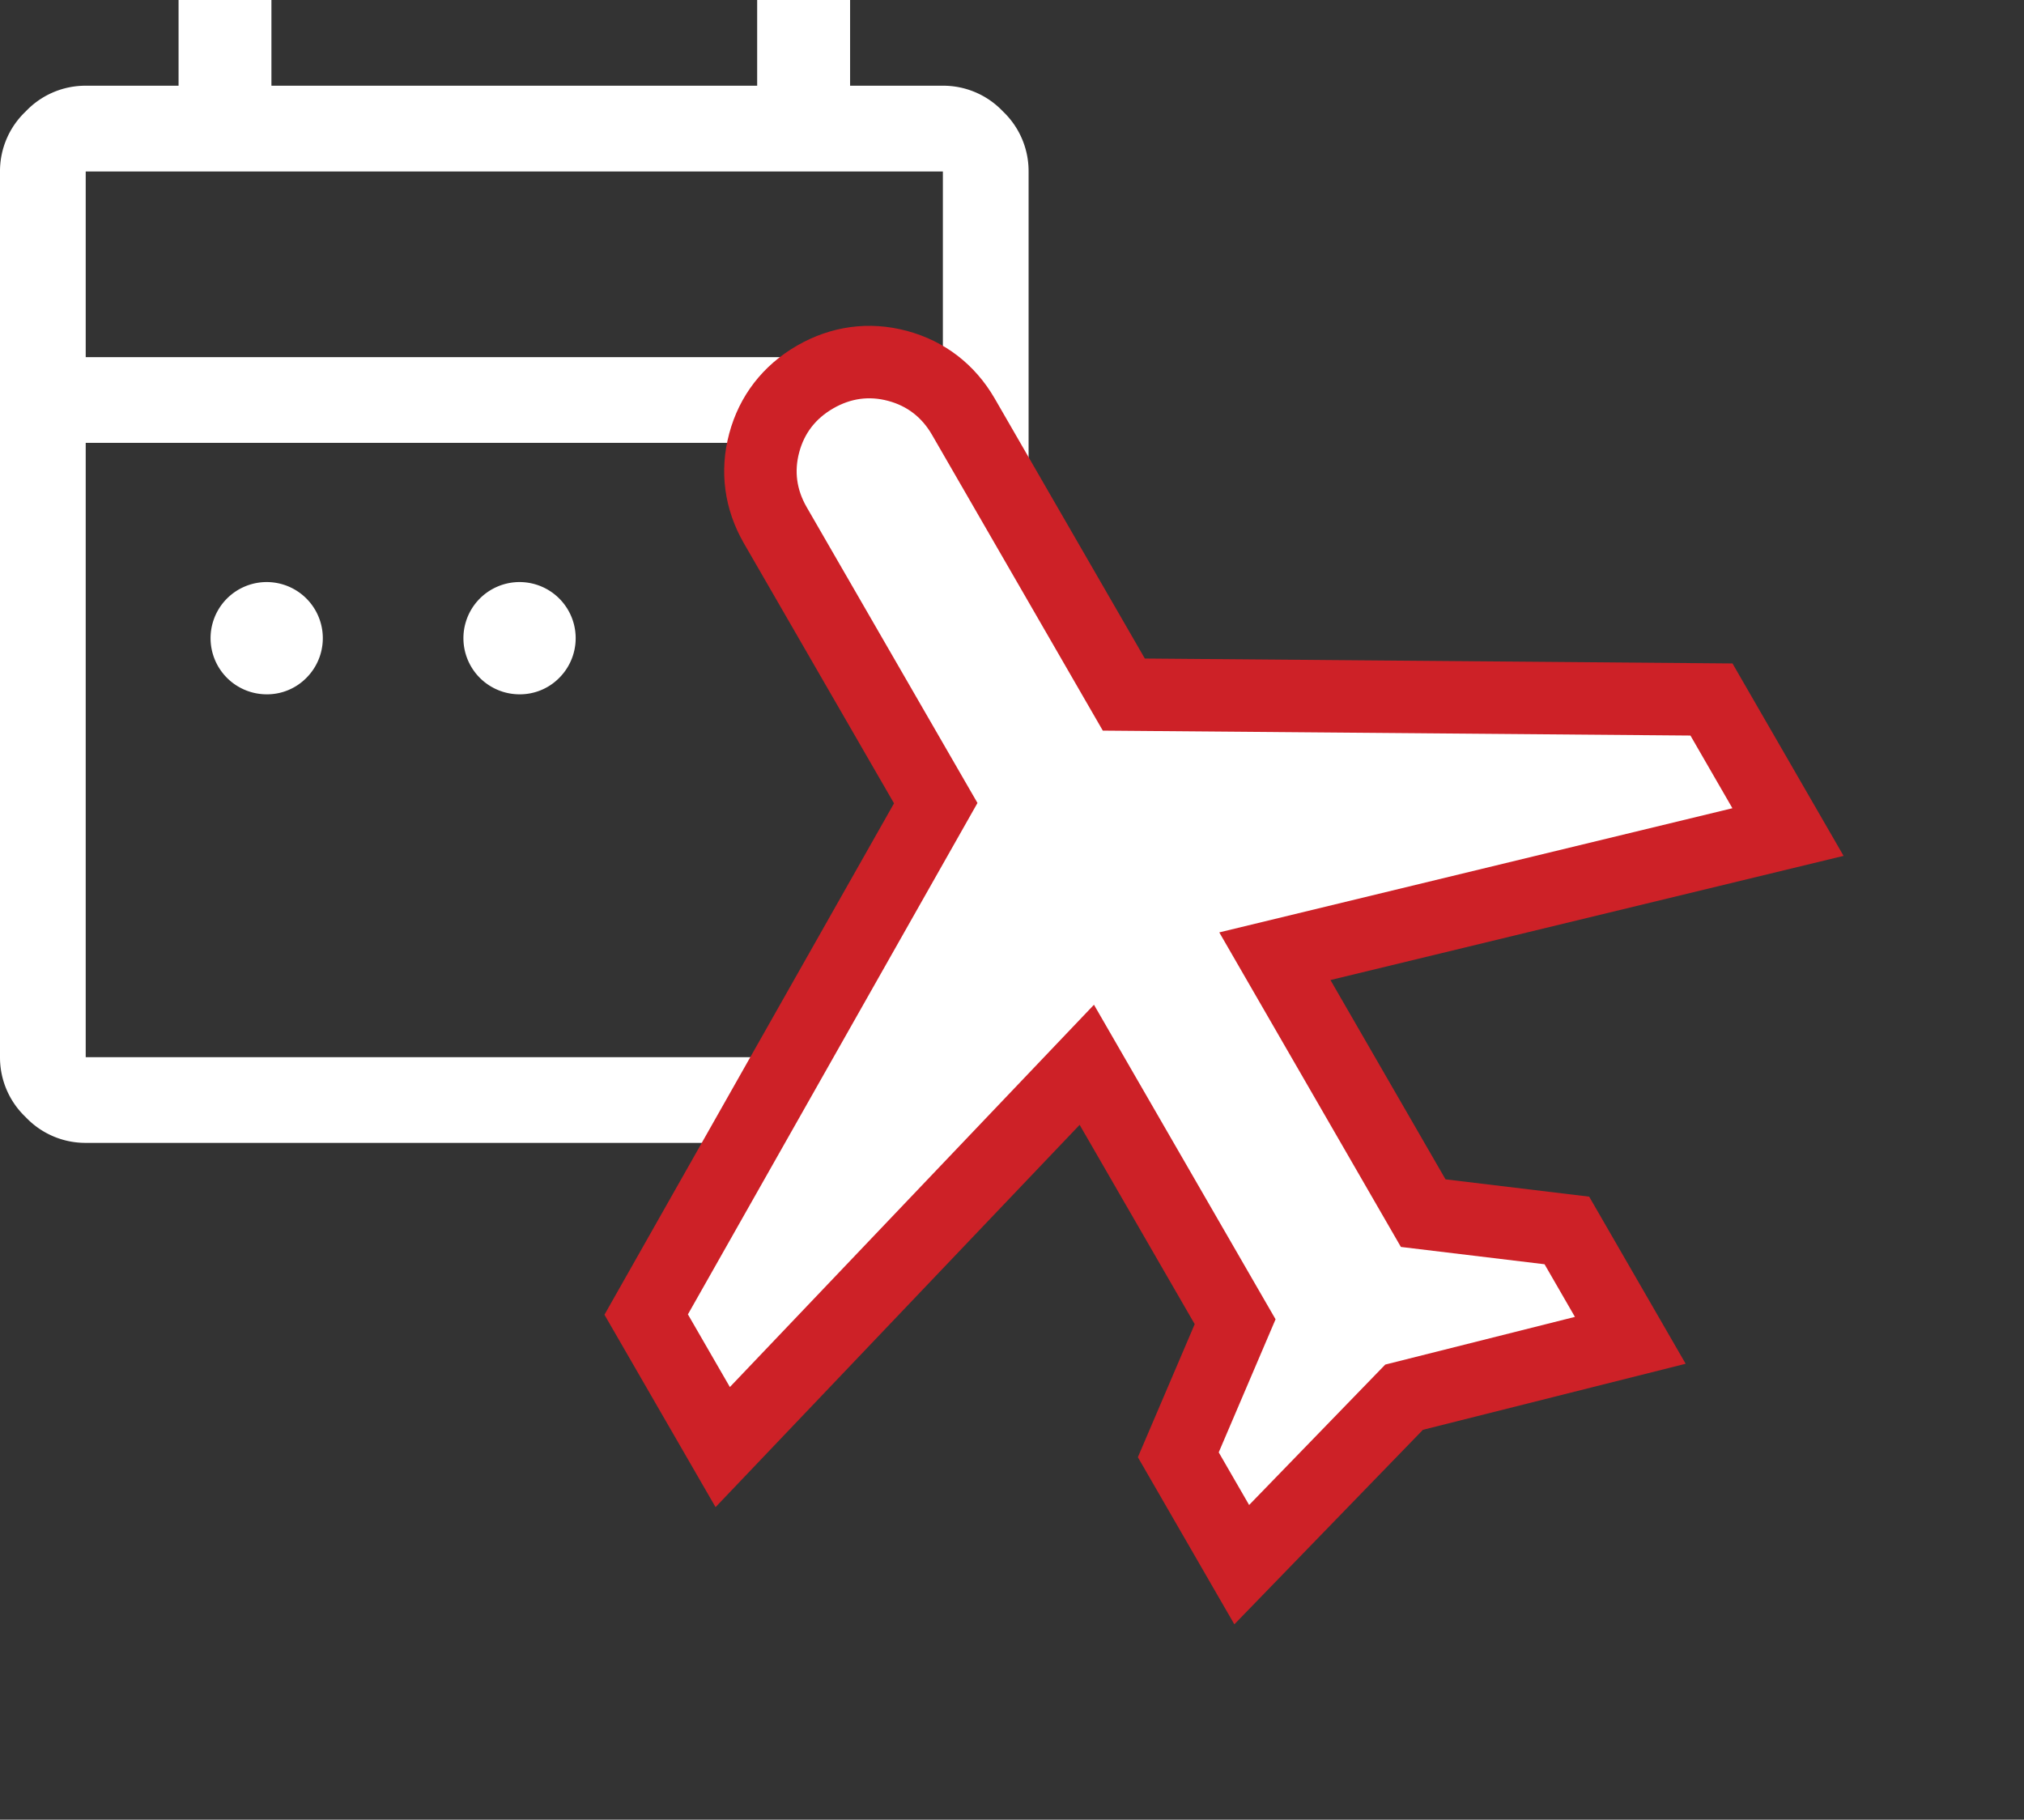 <svg xmlns="http://www.w3.org/2000/svg" width="83.808" height="75.346" viewBox="0 0 83.808 75.346"><rect x="0" y="0" width="83.808" height="75.346" fill="#333333" stroke="none"/><g id="Grupo_69" data-name="Grupo 69" transform="translate(-192.568 -17.797)"><path id="date_range_FILL0_wght400_GRAD0_opsz48" d="M17,32.749a2.324,2.324,0,1,1,1.686-.68A2.289,2.289,0,0,1,17,32.749Zm10.47,0a2.324,2.324,0,1,1,1.686-.68A2.289,2.289,0,0,1,27.473,32.749ZM9.549,51.323a3.405,3.405,0,0,1-2.484-1.065A3.405,3.405,0,0,1,6,47.774V11.1A3.405,3.405,0,0,1,7.065,8.614,3.405,3.405,0,0,1,9.549,7.549h3.845V4h3.845V7.549H37.352V4H41.2V7.549h3.845a3.405,3.405,0,0,1,2.484,1.065A3.405,3.405,0,0,1,48.591,11.1V47.774a3.639,3.639,0,0,1-3.549,3.549Zm0-3.549H45.042V22.338H9.549Zm0-28.985H45.042V11.1H9.549Zm0,0v0Z" transform="translate(186.568 13.797)" fill="#fff"></path><g id="flight_FILL0_wght400_GRAD0_opsz48" transform="translate(206.313 46.691) rotate(-30)" fill="#fff"><path d="M 33.256 49.92 L 31.345 49.376 L 23.967 47.276 L 16.588 49.376 L 14.678 49.92 L 14.678 47.934 L 14.678 45.417 L 14.678 44.667 L 15.278 44.217 L 19.471 41.072 L 19.471 28.788 L 0.423 34.393 L -1.5 34.959 L -1.5 32.954 L -1.5 29.479 L -1.5 28.621 L -0.761 28.186 L 19.471 16.279 L 19.471 2.996 C 19.471 1.766 19.923 0.664 20.779 -0.192 C 21.635 -1.048 22.737 -1.5 23.967 -1.5 C 25.196 -1.5 26.299 -1.048 27.155 -0.192 C 28.01 0.664 28.463 1.766 28.463 2.996 L 28.463 16.279 L 48.694 28.186 L 49.434 28.621 L 49.434 29.479 L 49.434 32.954 L 49.434 34.959 L 47.51 34.393 L 28.463 28.788 L 28.463 41.072 L 32.656 44.217 L 33.256 44.667 L 33.256 45.417 L 33.256 47.934 L 33.256 49.92 Z" stroke="none"></path><path d="M 31.756 47.934 L 31.756 45.417 L 26.963 41.822 L 26.963 26.783 L 47.934 32.954 L 47.934 29.479 L 26.963 17.136 L 26.963 2.996 C 26.963 2.157 26.673 1.448 26.094 0.869 C 25.515 0.29 24.806 1.152954155259067e-06 23.967 1.152954155259067e-06 C 23.128 1.152954155259067e-06 22.419 0.29 21.84 0.869 C 21.261 1.448 20.971 2.157 20.971 2.996 L 20.971 17.136 L 1.152954155259067e-06 29.479 L 1.152954155259067e-06 32.954 L 20.971 26.783 L 20.971 41.822 L 16.178 45.417 L 16.178 47.934 L 23.967 45.717 L 31.756 47.934 M 34.756 51.907 L 23.967 48.836 L 13.178 51.907 L 13.178 43.917 L 17.971 40.322 L 17.971 30.793 L -3 36.964 L -3 27.764 L 17.971 15.421 L 17.971 2.996 C 17.971 1.36 18.575 -0.109 19.718 -1.253 C 20.862 -2.396 22.331 -3 23.967 -3 C 25.603 -3 27.072 -2.396 28.215 -1.253 C 29.358 -0.109 29.963 1.36 29.963 2.996 L 29.963 15.421 L 50.934 27.764 L 50.934 36.964 L 29.963 30.793 L 29.963 40.322 L 34.756 43.917 L 34.756 51.907 Z" stroke="none" fill="#cd2127"></path></g></g></svg>